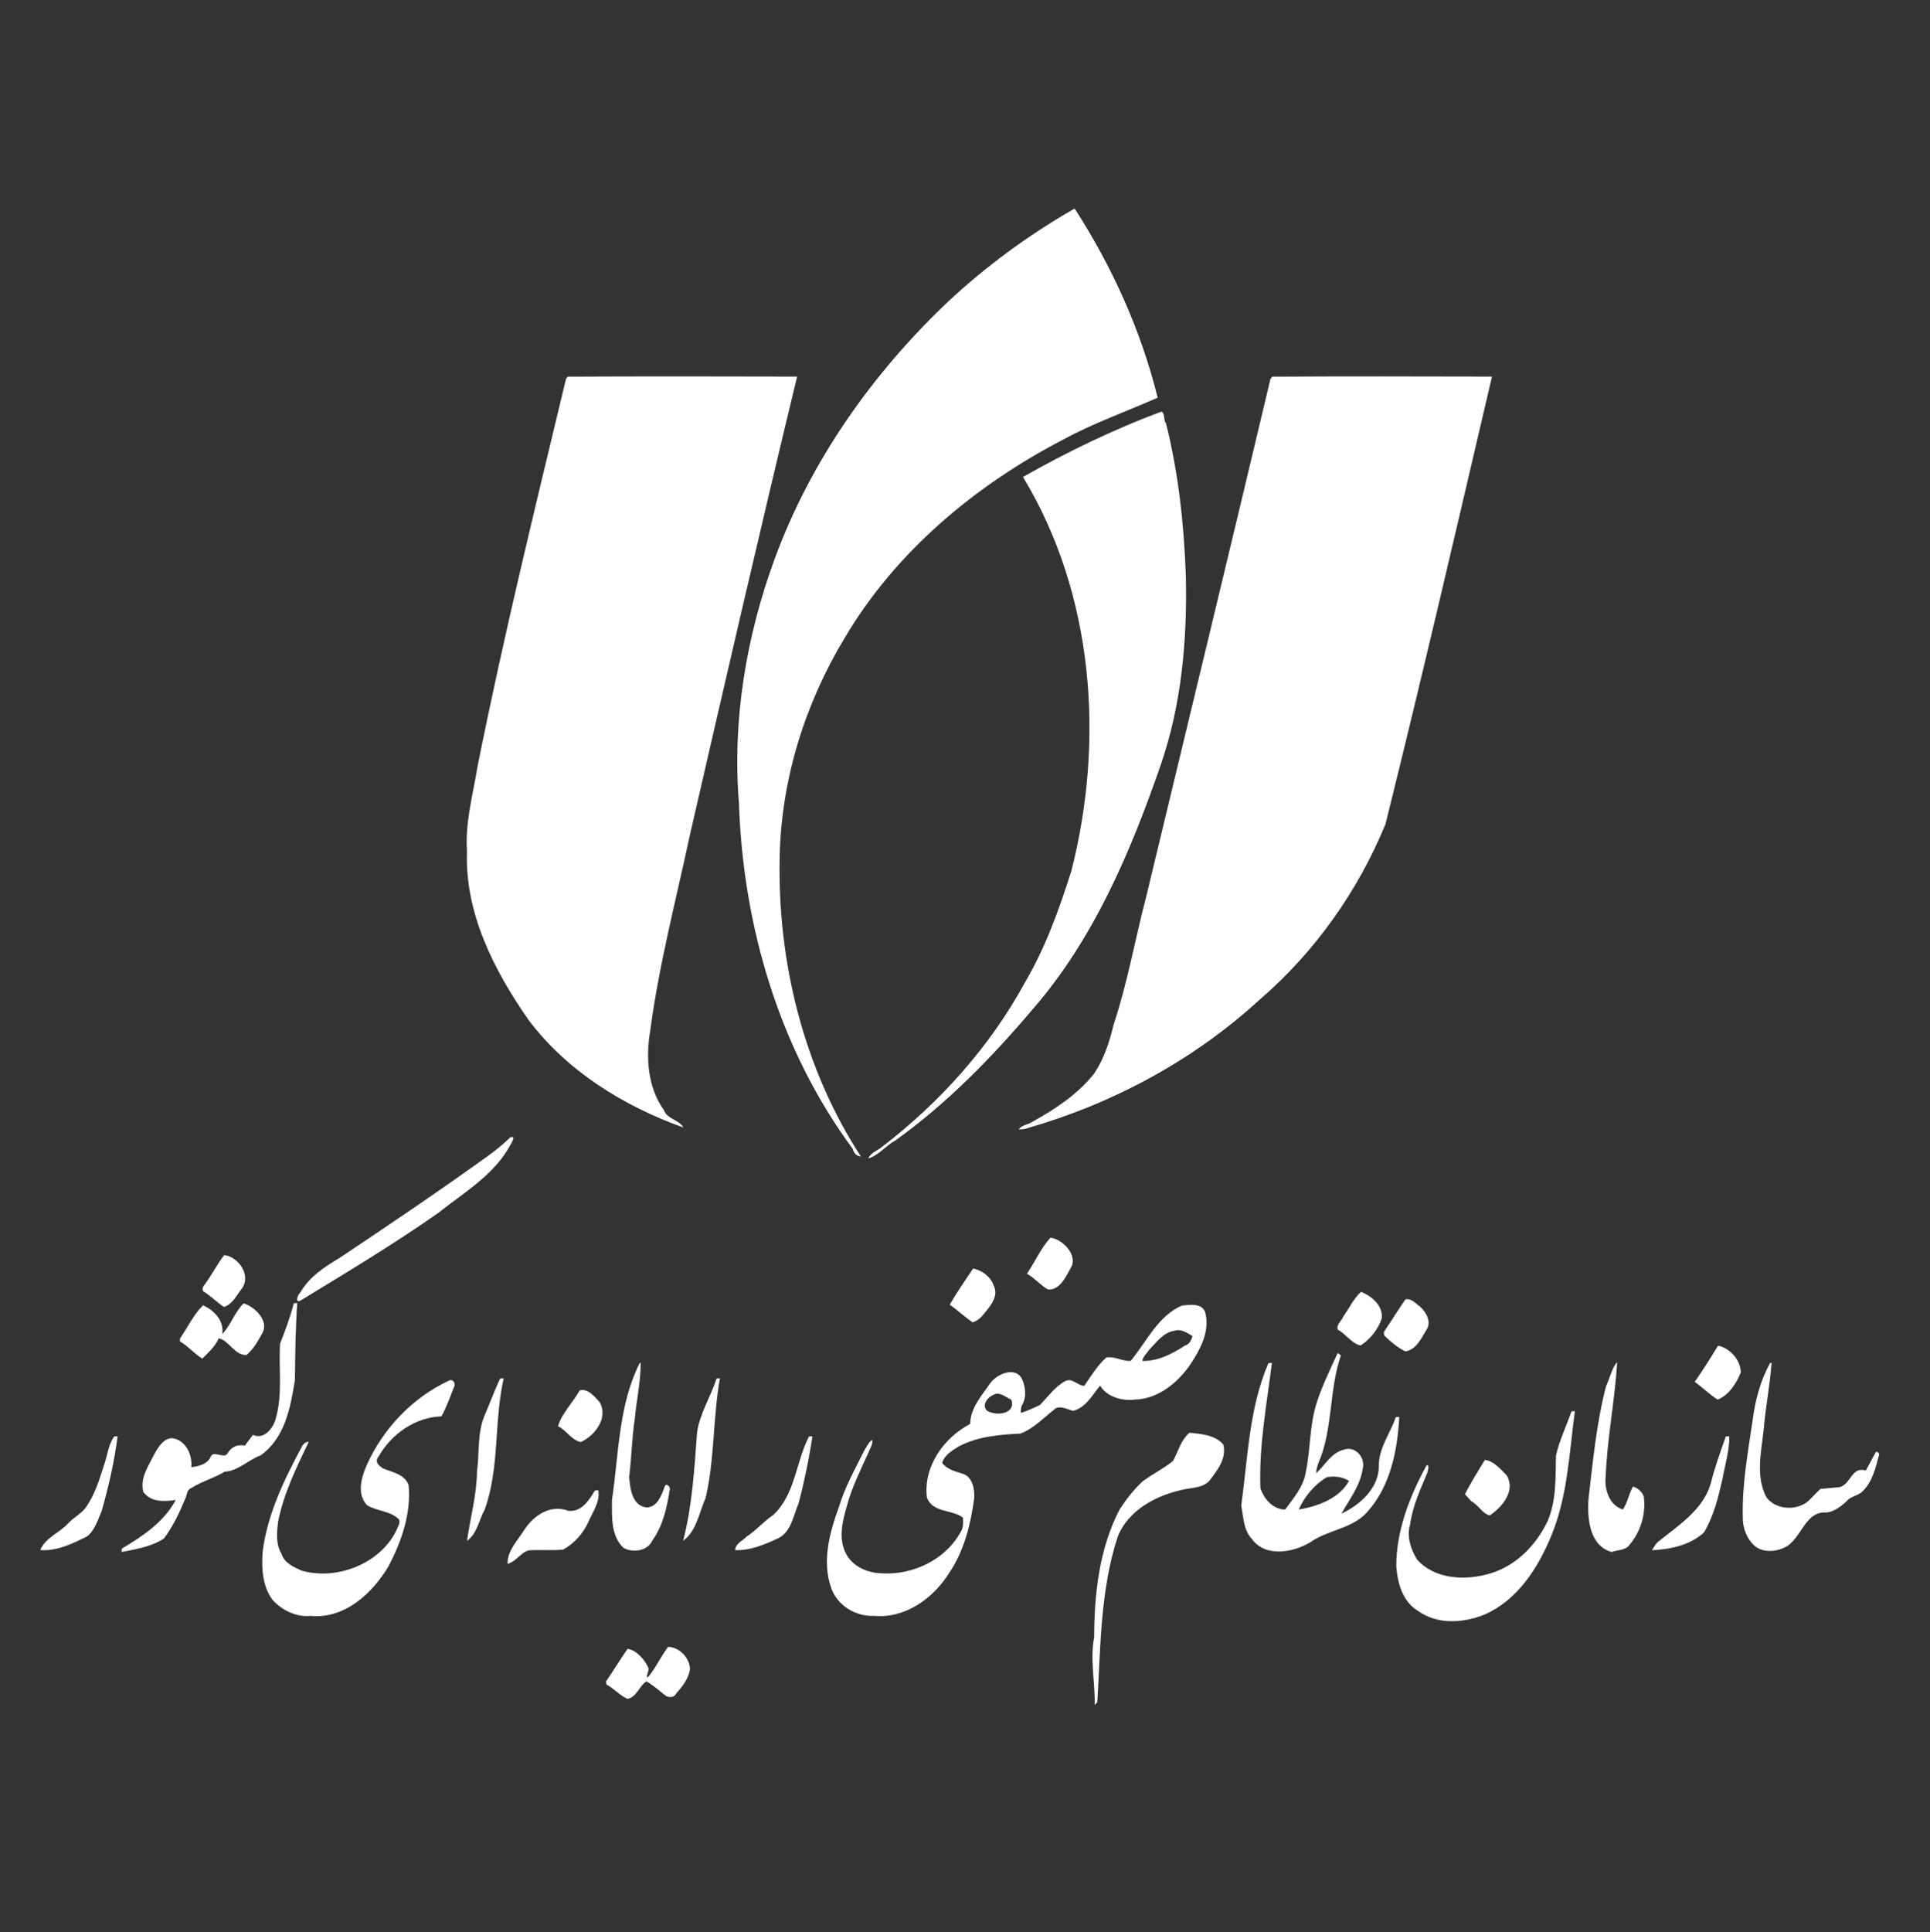 <?xml version="1.0" encoding="UTF-8" ?>
<!DOCTYPE svg PUBLIC "-//W3C//DTD SVG 1.1//EN" "http://www.w3.org/Graphics/SVG/1.1/DTD/svg11.dtd">
<svg width="1000pt" height="1001pt" viewBox="0 0 1000 1001" version="1.1" xmlns="http://www.w3.org/2000/svg">
<rect x="0" y="0" width="1000" height="1001" fill="#333333" stroke="none"/>
<g id="#FFFfc">
<path fill="#FFF" opacity="1.00" d=" M 556.23 108.35 L 556.83 108.07 C 576.25 138.16 591.22 171.21 599.82 206.01 C 583.48 213.21 566.51 219.19 550.77 227.75 C 505.09 251.52 463.93 285.93 437.57 330.63 C 416.95 364.72 404.76 404.11 403.98 443.99 C 402.81 498.19 416.36 553.40 446.04 599.06 C 443.90 598.85 442.50 597.54 441.83 595.11 C 403.74 543.63 384.97 479.57 382.88 415.99 C 379.36 373.09 386.66 329.59 401.45 289.34 C 420.02 238.79 451.86 193.71 490.73 156.73 C 510.57 138.15 532.65 121.90 556.23 108.35 Z" />
<path fill="#FFF" opacity="1.00" d=" M 294.19 195.11 C 333.80 194.91 373.41 194.97 413.02 195.07 C 393.93 274.02 375.69 353.18 357.51 432.35 C 350.30 466.15 341.43 499.69 336.90 533.99 C 334.53 547.88 335.58 563.20 343.97 575.02 C 345.63 579.77 351.83 579.95 354.09 584.06 C 323.12 572.96 293.72 554.83 273.77 528.22 C 255.98 502.64 240.77 473.00 241.96 441.00 C 240.92 425.95 245.13 411.35 247.51 396.65 C 260.93 329.46 277.27 262.89 293.27 196.27 C 293.50 195.98 293.96 195.40 294.19 195.11 Z" />
<path fill="#FFF" opacity="1.00" d=" M 659.19 195.11 C 697.14 194.90 735.10 194.97 773.05 195.07 C 754.98 272.41 737.04 349.83 717.86 426.92 C 703.59 461.68 681.19 493.27 652.75 517.75 C 618.85 548.89 577.25 571.42 533.09 584.15 C 531.45 584.87 529.66 585.10 527.89 585.03 C 529.30 582.68 532.90 582.61 535.04 581.02 C 546.92 574.47 558.50 566.76 567.00 556.00 C 572.03 548.47 574.84 539.71 576.94 530.99 C 584.20 509.13 588.17 486.29 594.00 464.00 C 615.46 374.76 637.08 285.57 658.27 196.27 C 658.50 195.98 658.96 195.40 659.19 195.11 Z" />
<path fill="#FFF" opacity="1.00" d=" M 601.27 213.40 C 603.71 212.47 602.91 219.03 604.05 218.99 C 610.61 244.93 613.48 271.68 614.42 298.35 C 615.20 331.27 612.23 364.98 601.38 396.31 C 585.76 441.44 566.64 486.58 534.95 522.94 C 513.73 547.96 490.59 571.66 463.83 590.84 C 458.97 593.45 455.25 598.55 449.91 600.05 C 451.22 597.04 454.71 596.02 457.06 594.05 C 487.05 571.03 512.86 542.28 531.02 509.00 C 541.69 490.91 548.79 471.02 555.13 451.09 C 572.39 383.31 566.74 307.67 530.03 247.07 C 552.92 234.12 576.62 222.63 601.27 213.40 Z" />
<path fill="#FFF" opacity="1.00" d=" M 264.27 589.27 C 267.57 587.83 265.12 592.00 264.31 593.30 C 255.95 608.74 240.50 617.61 227.21 628.21 C 204.09 644.45 179.83 658.97 155.73 673.68 C 152.60 675.25 154.22 670.70 155.55 669.60 C 160.15 661.52 167.98 656.36 175.76 651.73 C 201.69 634.44 227.52 617.02 252.80 598.80 C 256.82 595.86 260.74 592.78 264.27 589.27 Z" />
<path fill="#FFF" opacity="1.00" d=" M 544.23 641.15 C 550.31 641.68 558.85 650.22 554.78 656.83 C 552.30 661.23 549.23 668.33 543.06 667.99 C 539.07 665.82 536.13 662.00 532.10 659.81 C 536.21 653.67 539.29 646.68 544.23 641.15 Z" />
<path fill="#FFF" opacity="1.00" d=" M 116.19 650.12 C 123.72 651.08 130.64 661.09 124.93 667.96 C 122.39 671.32 120.34 675.67 116.00 677.03 C 112.27 674.44 109.01 671.17 105.13 668.77 C 104.77 667.63 104.99 666.63 105.78 665.77 C 109.56 660.76 112.34 655.05 116.19 650.12 Z" />
<path fill="#FFF" opacity="1.00" d=" M 504.21 657.11 C 508.79 657.99 513.42 661.43 514.91 666.06 C 517.88 671.89 512.15 677.68 508.79 681.79 C 507.50 683.26 505.83 684.34 504.00 685.02 C 499.88 682.19 496.19 678.72 492.09 675.83 C 495.79 669.38 500.09 663.29 504.21 657.11 Z" />
<path fill="#FFF" opacity="1.00" d=" M 705.21 669.15 C 710.75 671.47 716.65 676.32 715.94 682.94 C 714.02 688.62 709.91 693.85 704.94 696.99 C 700.29 695.91 697.37 691.01 693.13 688.77 C 692.25 686.11 695.22 684.14 696.01 682.00 C 699.04 677.70 701.30 672.77 705.21 669.15 Z" />
<path fill="#FFF" opacity="1.00" d=" M 728.19 673.10 C 731.38 672.42 733.62 675.37 735.97 677.02 C 739.05 679.96 741.90 684.88 739.01 689.02 C 736.39 693.30 733.63 699.40 728.05 700.00 C 724.00 697.98 720.44 694.90 717.18 691.76 C 717.14 691.33 717.04 690.48 716.99 690.06 C 720.79 684.47 724.33 678.65 728.19 673.10 Z" />
<path fill="#FFF" opacity="1.00" d=" M 126.22 675.18 C 131.77 676.68 139.81 684.37 135.78 690.83 C 133.62 694.83 131.26 698.83 127.80 701.87 C 121.79 702.40 118.55 694.24 113.34 693.24 C 111.52 697.51 108.01 700.56 104.79 703.78 C 100.66 701.24 97.40 697.25 93.13 694.77 C 93.18 694.40 93.27 693.66 93.31 693.28 C 97.28 687.59 100.19 681.04 105.20 676.16 C 110.91 678.69 116.27 684.24 115.13 691.08 C 119.55 686.55 121.55 679.71 126.22 675.18 Z" />
<path fill="#FFF" opacity="1.00" d=" M 152.24 675.14 C 152.68 675.09 153.57 675.00 154.01 674.96 C 153.09 688.26 152.95 701.59 152.80 714.94 C 150.52 729.11 147.56 745.16 134.96 753.92 C 128.51 756.30 123.43 761.96 116.32 762.40 C 110.78 765.78 104.40 767.39 98.93 770.93 C 96.82 771.76 96.91 774.28 96.09 776.06 C 93.10 783.36 89.69 790.59 84.95 796.94 C 78.38 801.31 70.51 802.43 62.97 803.97 C 63.01 803.53 63.10 802.64 63.15 802.19 C 73.97 795.76 84.99 788.39 91.06 776.99 C 85.11 777.89 78.08 778.25 74.18 772.74 C 72.46 765.48 77.06 759.17 80.07 753.05 C 82.04 749.59 84.59 745.27 89.00 744.98 C 96.11 745.71 99.74 753.47 99.12 760.01 C 102.77 759.60 107.17 758.55 108.99 755.00 C 110.39 750.47 116.51 756.70 118.28 752.25 C 120.30 749.30 123.16 748.16 126.86 748.84 C 127.91 747.45 130.00 744.67 131.05 743.28 C 136.73 745.97 141.63 739.81 142.85 734.88 C 146.52 722.29 144.34 708.95 145.10 696.05 C 147.81 689.20 150.37 682.27 152.24 675.14 Z" />
<path fill="#FFF" opacity="1.00" d=" M 612.31 676.32 C 616.15 675.88 622.66 674.84 624.40 679.65 C 627.13 689.40 621.98 698.88 616.76 706.78 C 610.23 716.28 600.04 724.71 588.01 725.00 C 581.43 725.85 573.60 723.63 569.99 717.82 C 565.87 722.69 562.73 729.11 556.00 730.85 C 553.18 730.05 550.42 728.46 547.33 729.30 C 541.22 733.88 536.00 739.82 528.69 742.63 C 517.96 743.13 506.76 744.09 497.08 749.09 C 493.57 751.21 489.41 753.59 488.17 757.80 C 490.72 761.18 494.86 762.18 498.69 763.39 C 504.11 764.97 505.18 771.97 504.70 776.72 C 502.84 790.00 499.46 803.59 491.80 814.79 C 483.73 827.86 468.98 838.55 452.99 837.03 C 443.40 837.53 433.70 831.69 430.60 822.34 C 425.83 808.68 429.85 793.86 434.63 780.79 C 437.74 770.32 443.17 760.74 448.02 751.01 C 449.28 749.29 450.04 746.88 452.03 745.90 C 452.24 748.44 450.62 750.55 449.80 752.85 C 445.77 761.72 441.37 770.50 438.85 779.97 C 436.62 787.73 434.37 796.30 437.98 804.02 C 441.17 811.28 449.41 814.93 457.00 815.00 C 472.92 816.01 489.92 807.94 497.67 793.70 C 499.24 791.52 499.10 788.69 498.93 786.16 C 493.14 781.79 483.16 783.73 480.27 775.70 C 478.30 759.85 489.02 744.68 502.68 737.64 C 502.81 729.23 508.78 722.77 513.28 716.24 C 516.66 711.84 525.49 707.86 529.23 713.74 C 531.37 717.85 532.04 723.50 529.67 727.69 C 528.86 728.95 528.97 730.48 528.95 731.93 C 532.34 730.81 535.62 729.38 538.83 727.80 C 543.12 723.42 546.68 718.14 552.26 715.27 C 555.80 713.78 558.45 717.87 561.78 717.88 C 565.36 712.79 568.52 707.31 573.26 703.18 C 577.64 702.50 581.57 705.26 585.87 704.96 C 594.12 694.96 599.86 681.79 612.31 676.32 M 608.33 689.40 C 602.55 690.29 599.19 695.46 595.32 699.28 C 594.24 701.19 592.08 702.64 591.92 704.99 C 599.96 705.19 607.44 701.28 613.99 697.01 C 616.51 696.31 617.13 694.12 617.90 692.12 C 615.01 690.44 611.96 688.10 608.33 689.40 M 515.27 722.28 C 512.06 723.43 508.43 727.50 511.29 730.71 C 515.85 733.63 526.50 732.74 524.02 725.06 C 521.26 723.94 518.44 721.01 515.27 722.28 Z" />
<path fill="#FFF" opacity="1.00" d=" M 890.19 697.08 C 896.32 698.30 901.90 704.49 901.97 710.94 C 899.64 716.71 895.93 722.53 890.00 725.03 C 885.75 722.34 882.20 718.71 878.10 715.83 C 882.35 709.73 886.32 703.43 890.19 697.08 Z" />
<path fill="#FFF" opacity="1.00" d=" M 693.09 700.88 C 693.50 701.18 694.33 701.79 694.75 702.10 C 688.50 720.27 690.77 740.29 683.05 758.03 C 682.53 759.68 681.95 761.34 681.97 763.11 C 686.51 759.06 689.58 752.73 696.07 751.01 C 702.27 748.64 707.69 755.24 706.03 761.01 C 704.78 769.52 699.19 776.74 695.00 784.11 C 704.53 779.69 714.33 771.02 714.43 759.66 C 714.18 750.29 720.32 742.67 723.18 734.14 C 723.64 734.10 724.56 734.01 725.01 733.97 C 724.08 751.39 720.40 770.02 708.32 783.32 C 700.61 791.99 688.04 792.42 678.94 798.90 C 670.02 804.24 655.75 806.89 648.70 797.29 C 644.21 792.57 644.32 785.95 643.12 780.00 C 646.57 755.20 647.15 729.44 657.21 706.15 C 657.66 706.11 658.56 706.02 659.01 705.98 C 656.34 727.55 652.21 749.11 653.06 770.94 C 654.90 776.46 659.66 782.01 665.87 781.98 C 670.17 776.09 675.41 770.11 676.55 762.66 C 679.11 750.64 678.43 738.05 682.34 726.29 C 685.18 717.53 689.29 709.24 693.09 700.88 M 687.30 765.27 C 681.07 769.07 675.77 775.33 672.93 781.99 C 682.75 780.30 693.94 776.26 698.98 767.11 C 695.55 764.96 691.24 764.42 687.30 765.27 Z" />
<path fill="#FFF" opacity="1.00" d=" M 331.33 706.34 L 331.94 705.78 C 332.03 715.59 329.79 725.24 328.91 734.99 C 327.38 744.95 327.25 755.02 326.00 765.00 C 326.43 771.14 327.55 780.10 335.07 780.89 C 340.59 780.69 342.74 774.71 344.31 770.29 C 345.01 767.67 347.77 770.24 346.96 772.00 C 345.55 781.06 343.47 790.43 338.01 798.00 C 335.52 803.49 327.86 804.50 323.13 801.85 C 316.40 795.70 317.07 785.28 317.08 777.00 C 320.63 753.33 320.44 728.17 331.33 706.34 Z" />
<path fill="#FFF" opacity="1.00" d=" M 837.27 706.30 L 837.92 705.79 C 836.70 725.57 832.73 745.17 831.95 765.00 C 831.22 771.55 833.94 779.91 840.89 781.92 C 843.29 778.29 844.01 773.84 846.10 770.05 C 848.64 770.88 850.83 772.71 851.72 775.30 C 852.89 784.17 850.10 793.49 844.28 800.28 C 842.24 803.23 838.00 802.78 835.03 803.96 C 823.63 800.75 822.44 786.81 823.01 776.99 C 825.30 757.26 827.18 737.36 832.14 718.08 C 834.01 714.24 834.87 709.77 837.27 706.30 Z" />
<path fill="#FFF" opacity="1.00" d=" M 917.10 706.15 L 917.92 705.86 C 917.15 717.30 914.84 728.57 913.88 740.00 C 912.68 751.78 909.41 764.69 915.30 775.71 C 920.62 782.69 932.52 782.82 938.27 776.26 C 939.94 774.60 941.52 772.84 943.28 771.27 C 945.80 771.03 950.82 770.57 953.34 770.33 C 959.07 768.64 959.44 759.49 966.71 761.76 C 968.47 758.79 969.95 755.66 971.71 752.70 C 971.94 751.16 974.25 752.87 973.59 753.74 C 971.84 760.22 970.23 767.38 965.29 772.29 C 962.96 774.90 958.91 774.92 956.74 777.73 C 953.86 780.33 950.59 782.87 946.66 783.50 C 934.96 782.42 933.55 797.46 924.66 801.61 C 920.08 803.94 913.35 804.35 909.18 800.81 C 905.07 797.13 902.89 791.49 903.01 786.01 C 902.56 769.18 905.64 752.57 908.06 735.99 C 909.39 725.62 912.04 715.33 917.10 706.15 Z" />
<path fill="#FFF" opacity="1.00" d=" M 259.16 714.11 C 259.61 714.08 260.52 714.01 260.98 713.98 C 255.88 736.40 258.99 760.19 251.12 782.07 C 248.17 787.33 247.20 794.50 242.00 798.13 C 243.71 786.14 247.02 774.24 247.17 761.99 C 248.48 752.40 247.23 742.20 251.14 733.09 C 253.89 726.80 256.19 720.26 259.16 714.11 Z" />
<path fill="#FFF" opacity="1.00" d=" M 371.28 714.15 C 371.71 714.11 372.58 714.03 373.02 713.98 C 369.37 734.46 370.35 755.53 365.65 775.82 C 362.32 783.27 361.01 793.03 353.98 798.12 C 358.70 779.85 359.77 760.84 361.18 742.06 C 362.58 732.12 368.26 723.56 371.28 714.15 Z" />
<path fill="#FFF" opacity="1.00" d=" M 232.30 715.34 C 234.21 714.07 235.86 715.81 235.53 717.76 C 233.35 723.12 231.55 728.65 228.69 733.71 C 215.21 734.06 202.85 742.83 196.27 754.29 C 193.75 757.40 196.47 759.23 198.31 760.61 C 203.21 762.68 209.66 763.60 211.72 769.30 C 213.10 783.98 208.04 798.45 201.33 811.30 C 192.97 825.36 178.55 838.75 161.00 837.06 C 153.57 837.82 146.13 834.18 141.22 828.78 C 135.99 821.71 135.46 812.44 136.06 803.99 C 138.51 784.22 147.43 766.06 156.75 748.74 C 157.54 747.67 158.55 746.81 159.97 746.91 C 153.58 760.15 147.03 773.54 144.13 788.06 C 143.40 793.69 142.78 799.96 145.93 805.04 C 147.36 809.77 152.21 811.71 156.30 813.62 C 175.44 819.02 199.05 809.20 206.44 790.34 C 206.95 789.33 207.09 788.29 206.85 787.22 C 202.51 782.58 195.43 782.98 190.21 779.73 C 184.75 773.93 187.18 765.44 189.99 758.99 C 198.48 740.10 213.51 724.17 232.30 715.34 Z" />
<path fill="#FFF" opacity="1.00" d=" M 300.35 720.27 C 304.56 718.99 308.05 723.46 310.68 726.29 C 315.37 734.36 308.31 743.66 300.95 746.99 C 296.26 746.09 293.44 740.91 289.13 738.77 C 291.12 732.07 296.88 726.51 300.35 720.27 Z" />
<path fill="#FFF" opacity="1.00" d=" M 814.22 731.16 C 814.67 731.11 815.57 731.02 816.01 730.98 C 813.06 752.70 812.29 775.19 803.71 795.71 C 796.90 812.26 786.26 828.85 769.30 836.32 C 758.26 840.81 744.68 841.75 734.64 834.41 C 726.82 829.71 724.16 820.22 723.47 811.69 C 723.34 793.08 730.35 775.27 739.10 759.12 C 740.91 758.32 739.82 761.78 739.62 762.70 C 736.00 771.48 731.88 780.17 730.62 789.70 C 728.74 795.97 730.96 802.47 734.19 807.82 C 743.44 818.28 759.47 818.90 772.07 815.08 C 785.62 811.11 795.93 800.39 801.90 787.93 C 806.46 777.22 805.95 765.43 806.20 754.07 C 807.97 746.14 811.56 738.80 814.22 731.16 Z" />
<path fill="#FFF" opacity="1.00" d=" M 616.25 742.17 C 622.28 742.78 629.61 743.33 633.82 748.26 C 635.70 755.38 630.81 761.54 626.81 766.81 C 623.78 770.45 618.55 770.64 614.28 771.36 C 599.93 774.16 584.77 781.76 579.10 796.07 C 570.10 823.65 570.25 853.13 568.56 881.78 C 568.21 882.14 567.52 882.86 567.17 883.22 C 567.48 871.45 564.67 859.71 566.92 848.01 C 566.97 825.50 569.59 802.28 580.03 782.02 C 583.52 776.64 587.47 771.56 592.21 767.22 C 597.26 763.55 602.88 760.72 607.77 756.82 C 610.41 751.88 611.91 745.97 616.25 742.17 Z" />
<path fill="#FFF" opacity="1.00" d=" M 59.17 744.14 C 59.62 744.10 60.50 744.01 60.94 743.97 C 59.25 757.09 56.31 770.01 52.67 782.71 C 50.69 787.36 49.13 792.82 44.96 795.97 C 37.45 799.66 29.46 803.63 20.84 802.95 C 23.49 796.57 30.75 794.09 35.21 789.22 C 37.97 786.26 41.66 784.38 44.22 781.23 C 49.01 774.60 51.44 766.68 53.87 758.98 C 55.66 754.09 56.03 748.43 59.17 744.14 Z" />
<path fill="#FFF" opacity="1.00" d=" M 419.17 744.13 C 419.62 744.09 420.51 744.01 420.96 743.98 C 419.20 755.72 416.79 767.35 413.76 778.84 C 411.02 785.09 409.97 793.76 402.97 796.95 C 396.06 800.14 388.71 803.28 380.95 803.00 C 380.98 799.65 384.84 798.08 386.93 795.93 C 391.93 792.66 395.81 788.03 400.74 784.69 C 412.12 774.05 412.37 757.21 419.17 744.13 Z" />
<path fill="#FFF" opacity="1.00" d=" M 894.19 744.14 C 894.65 744.10 895.55 744.00 896.00 743.96 C 896.15 751.34 893.85 758.46 892.58 765.67 C 890.38 775.34 888.04 785.27 882.86 793.85 C 875.78 800.42 865.39 802.61 855.96 803.03 C 856.89 801.62 857.67 800.07 858.87 798.87 C 869.49 790.27 882.47 782.23 886.44 768.33 C 888.45 760.08 891.43 752.15 894.19 744.14 Z" />
<path fill="#FFF" opacity="1.00" d=" M 769.34 756.27 C 773.73 756.63 777.55 761.09 780.68 764.29 C 785.47 772.31 778.28 780.71 771.91 785.00 C 767.94 784.08 765.98 779.47 762.30 777.64 C 761.49 776.74 759.86 774.94 759.05 774.05 C 762.09 767.91 765.84 762.15 769.34 756.27 Z" />
<path fill="#FFF" opacity="1.00" d=" M 308.19 772.16 C 308.64 772.11 309.54 771.99 309.99 771.94 C 311.03 777.88 307.25 782.88 305.04 788.02 C 302.30 794.22 297.67 799.50 291.71 802.74 C 285.83 803.27 279.93 802.71 274.05 803.08 C 269.72 804.21 267.29 809.06 263.00 810.08 C 262.78 803.38 268.24 797.93 271.58 792.62 C 276.40 785.09 285.06 779.15 294.33 782.58 C 301.01 783.61 305.26 777.21 308.19 772.16 Z" />
<path fill="#FFF" opacity="1.00" d=" M 346.19 853.10 C 351.97 853.27 357.50 858.81 357.51 864.77 C 356.78 869.62 353.50 873.72 350.33 877.31 C 349.50 879.32 346.96 879.35 345.30 878.69 C 341.87 876.08 338.70 873.16 335.00 870.98 C 331.31 873.07 329.75 879.45 325.05 880.00 C 321.09 878.19 318.11 874.72 314.28 872.63 C 314.21 872.23 314.06 871.44 313.99 871.04 C 317.82 865.47 321.31 859.64 325.19 854.12 C 329.95 854.93 334.03 859.68 335.99 864.05 C 336.58 865.38 333.65 870.52 336.26 868.23 C 340.00 863.54 342.53 857.89 346.19 853.10 Z" />
</g>
</svg>
